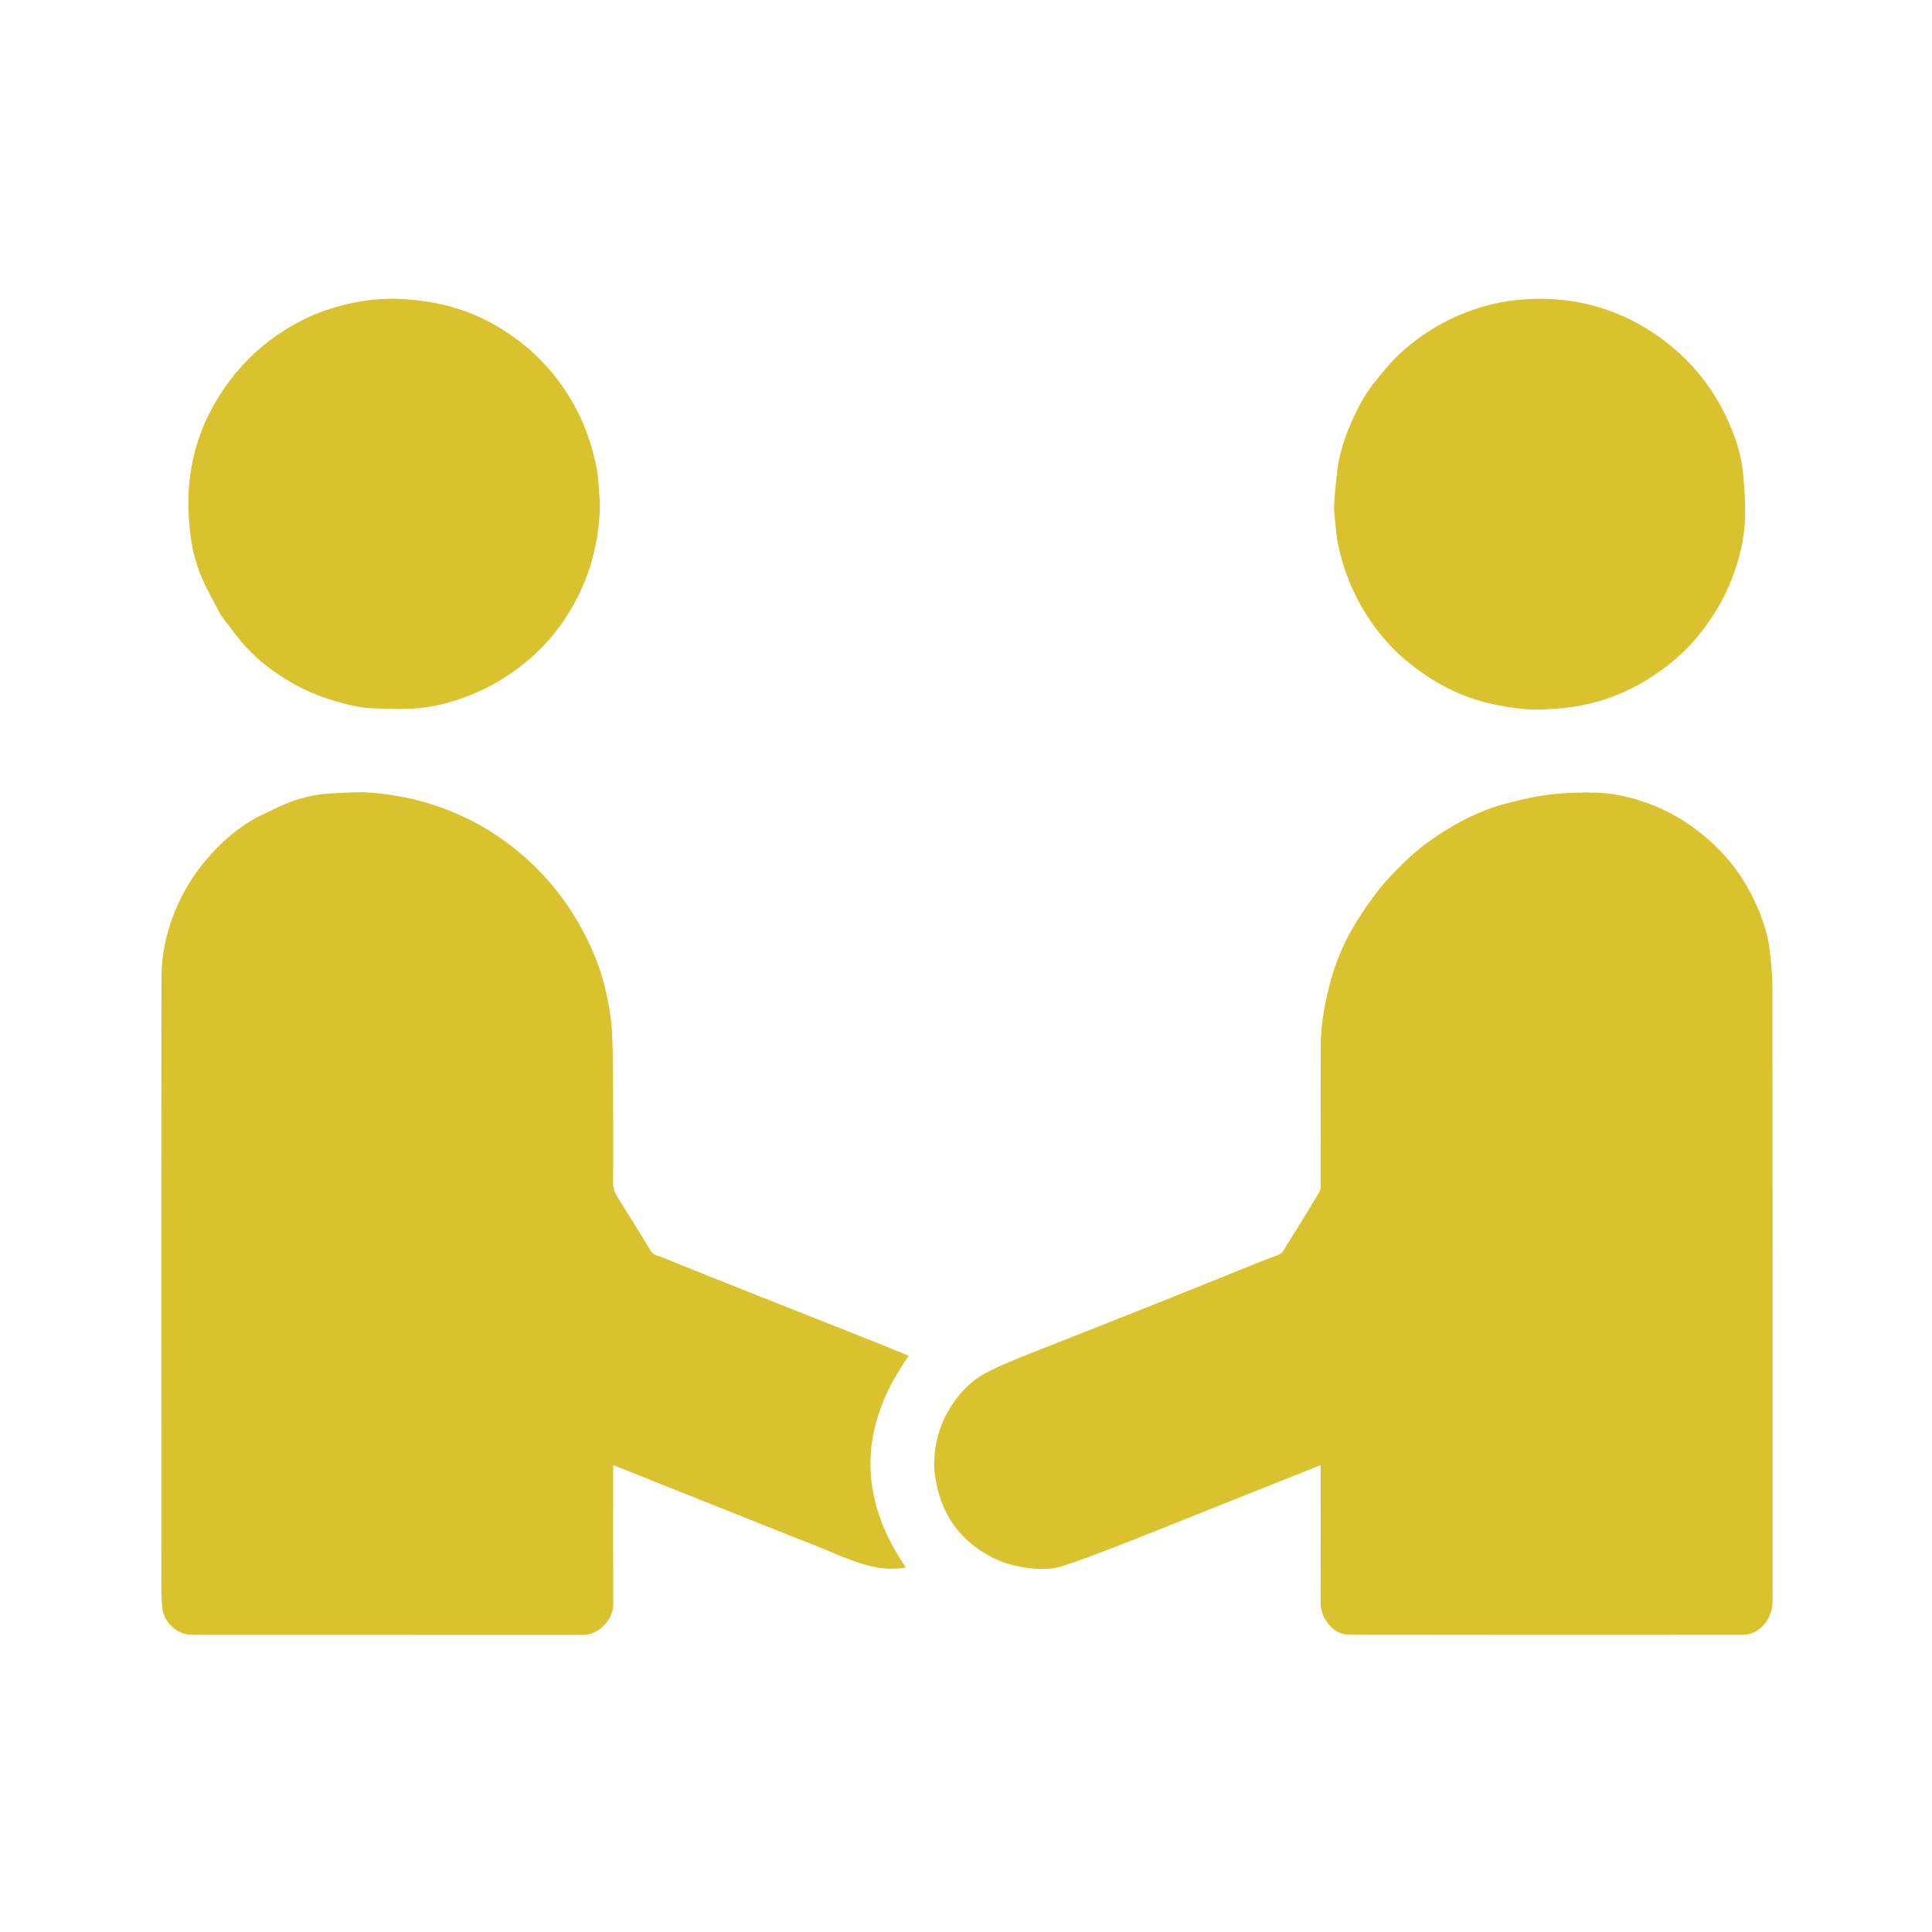 <svg version="1.1" id="Layer_1" xmlns="http://www.w3.org/2000/svg"
	xmlns:xlink="http://www.w3.org/1999/xlink" x="0px" y="0px"
	width="100%" viewBox="0 0 2048 2048" xml:space="preserve">

<path fill="#DAC12E" opacity="1" stroke="none" 
	d="
M1879,1663 
	C1879,1674.332 1878.951,1685.164 1879.014,1695.996 
	C1879.073,1705.979 1876.329,1715.176 1869.62,1722.479 
	C1863.913,1728.69 1856.454,1732.927 1847.717,1732.933 
	C1708.569,1733.028 1569.42,1733.084 1430.272,1732.84 
	C1419.16,1732.82 1410.807,1726.388 1404.907,1716.817 
	C1401.254,1710.89 1399.929,1704.652 1399.945,1697.775 
	C1400.049,1649.785 1400,1601.793 1400,1553.078 
	C1391.463,1556.472 1383.268,1559.723 1375.079,1562.987 
	C1339.096,1577.332 1303.117,1591.687 1267.131,1606.026 
	C1240.307,1616.714 1213.547,1627.567 1186.624,1638 
	C1166.556,1645.776 1146.479,1653.635 1126.006,1660.213 
	C1114.623,1663.871 1102.489,1663.623 1090.338,1662.218 
	C1075.523,1660.506 1061.726,1656.37 1048.725,1649.291 
	C1020.388,1633.86 1001.943,1610.534 994.163,1579.245 
	C991.817,1569.808 990.097,1559.881 990.278,1550.219 
	C990.642,1530.8 995.534,1512.18 1005.411,1495.275 
	C1014.821,1479.169 1027.064,1465.408 1043.483,1456.261 
	C1053.955,1450.427 1065.096,1445.696 1076.206,1441.123 
	C1096.13,1432.921 1116.259,1425.219 1136.296,1417.293 
	C1166.904,1405.186 1197.53,1393.121 1228.106,1380.931 
	C1253.547,1370.79 1278.92,1360.479 1304.335,1350.274 
	C1321.203,1343.502 1337.983,1336.487 1355.041,1330.23 
	C1360.042,1328.396 1361.259,1324.182 1363.419,1320.794 
	C1375.477,1301.886 1387.104,1282.701 1398.693,1263.499 
	C1399.786,1261.688 1399.945,1259.101 1399.948,1256.873 
	C1400.016,1207.38 1399.916,1157.886 1400.043,1108.393 
	C1400.092,1089.493 1403.009,1070.877 1407.267,1052.518 
	C1412.76,1028.833 1421.019,1006.035 1433.199,985.005 
	C1441.422,970.808 1450.714,957.104 1460.745,944.119 
	C1469.005,933.427 1478.759,923.819 1488.377,914.261 
	C1503.065,899.667 1519.785,887.631 1537.579,877.068 
	C1555.832,866.233 1575.045,857.427 1595.535,851.999 
	C1611.039,847.891 1626.81,844.205 1642.698,842.292 
	C1659.227,840.301 1676.073,839.68 1692.718,840.259 
	C1711.948,840.928 1730.644,845.504 1748.782,852.279 
	C1768.02,859.464 1785.531,869.569 1801.633,882.176 
	C1826.456,901.611 1845.902,925.482 1859.411,953.982 
	C1867.359,970.751 1873.604,988.231 1875.869,1006.733 
	C1877.546,1020.436 1878.858,1034.289 1878.871,1048.076 
	C1879.057,1252.884 1879,1457.692 1879,1663 
z"/>
<path fill="#DAC12E" opacity="1" stroke="none" 
	d="
M271.661,866.727 
	C282.99,861.356 293.796,855.66 305.083,851.175 
	C319.808,845.324 335.237,841.762 351.135,841.051 
	C364.884,840.435 378.736,839.224 392.4,840.224 
	C425.381,842.637 457.166,850.447 487.482,864.032 
	C509.034,873.689 528.942,886.046 547.14,900.888 
	C574.078,922.858 596.477,948.876 613.732,979.233 
	C625.924,1000.683 635.636,1023.188 641.36,1047.122 
	C644.987,1062.29 647.88,1077.885 648.699,1093.416 
	C650.116,1120.286 649.794,1147.254 649.964,1174.183 
	C650.13,1200.514 650.207,1226.849 649.846,1253.175 
	C649.762,1259.319 651.552,1264.254 654.668,1269.216 
	C666.518,1288.084 678.381,1306.948 689.881,1326.028 
	C692.753,1330.793 697.634,1331.061 701.67,1332.709 
	C736.344,1346.866 771.165,1360.662 805.977,1374.478 
	C846.065,1390.388 886.203,1406.174 926.288,1422.092 
	C938.79,1427.057 951.191,1432.276 963.245,1437.217 
	C911.005,1511.264 908.49,1585.902 960.175,1661.397 
	C952.435,1663.512 938.324,1663.137 930.082,1661.66 
	C906.493,1657.433 885.316,1646.542 863.313,1637.981 
	C831.426,1625.574 799.723,1612.695 767.934,1600.037 
	C741.872,1589.66 715.792,1579.328 689.732,1568.946 
	C676.64,1563.731 663.576,1558.447 650,1552.994 
	C650,1555.674 650,1557.774 650,1559.875 
	C650,1606.872 649.876,1653.869 650.068,1700.865 
	C650.134,1716.85 634.655,1733.073 618.117,1733.06 
	C479.794,1732.954 341.47,1733.028 203.146,1732.961 
	C187.654,1732.953 173.459,1719.263 172.055,1704.559 
	C171.396,1697.667 171.044,1690.718 171.042,1683.795 
	C170.991,1468.143 170.866,1252.491 171.169,1036.84 
	C171.208,1009.572 177.414,983.269 188.841,958.22 
	C197.603,939.013 209.081,921.884 223.129,906.163 
	C237.167,890.454 252.996,877.211 271.661,866.727 
z"/>
<path fill="#DAC12E" opacity="1" stroke="none" 
	d="
M1426.035,604.898 
	C1420.924,589.842 1417.227,574.886 1415.988,559.379 
	C1415.373,551.687 1413.851,543.967 1414.186,536.323 
	C1414.751,523.403 1416.215,510.503 1417.76,497.649 
	C1419.81,480.594 1425.339,464.461 1432.024,448.741 
	C1439.191,431.892 1448.006,415.938 1459.765,401.811 
	C1466.817,393.337 1473.722,384.615 1481.685,377.049 
	C1502.944,356.848 1527.259,341.344 1554.821,330.861 
	C1571.346,324.575 1588.325,320.161 1605.742,318.258 
	C1619.868,316.715 1634.307,316.253 1648.472,317.241 
	C1674.079,319.027 1698.781,325.294 1722.266,336.012 
	C1743.539,345.721 1762.647,358.491 1779.937,374.289 
	C1800.887,393.43 1817.399,415.752 1829.565,441.243 
	C1838.91,460.823 1845.938,481.314 1847.855,503.04 
	C1849.291,519.322 1850.482,535.781 1849.713,552.063 
	C1848.72,573.067 1843.554,593.487 1835.965,613.191 
	C1828.07,633.692 1817.03,652.451 1803.592,669.715 
	C1787.498,690.392 1767.851,707.22 1745.487,720.848 
	C1726.077,732.676 1705.317,741.35 1683.138,746.319 
	C1673.782,748.415 1664.242,750.097 1654.698,750.845 
	C1642.321,751.816 1629.767,752.74 1617.452,751.719 
	C1603.066,750.526 1588.617,748.158 1574.623,744.61 
	C1551.48,738.744 1530.084,728.518 1510.283,715.054 
	C1495.927,705.292 1482.594,694.269 1471.032,681.363 
	C1451.032,659.039 1435.922,633.691 1426.035,604.898 
z"/>
<path fill="#DAC12E" opacity="1" stroke="none" 
	d="
M233.998,651.989 
	C227.309,638.792 219.998,626.259 214.228,613.052 
	C207.186,596.933 203.073,579.697 201.278,562.271 
	C199.701,546.974 199.056,531.343 200.288,516.044 
	C202.602,487.302 210.371,459.788 224,434.178 
	C233.246,416.804 244.501,400.909 257.915,386.374 
	C275.559,367.255 296.033,352.031 318.96,340.157 
	C336.445,331.102 355.098,324.991 374.432,320.955 
	C393.313,317.014 412.452,315.844 431.525,317.259 
	C446.251,318.352 461.065,320.755 475.371,324.412 
	C498.482,330.319 519.915,340.493 539.726,353.948 
	C567.173,372.591 589.244,396.169 606.023,424.827 
	C619.391,447.66 627.974,472.2 632.835,498.065 
	C634.254,505.615 634.365,513.416 634.983,521.109 
	C635.405,526.367 636.073,531.648 635.934,536.901 
	C634.956,573.867 626.055,608.778 607.934,641.122 
	C596.626,661.304 582.524,679.459 565.37,694.96 
	C544.649,713.683 521.318,728.263 495.002,738.2 
	C478.445,744.452 461.506,749.113 444.073,750.696 
	C428.512,752.109 412.718,751.251 397.036,750.935 
	C382.769,750.646 369.032,747.151 355.363,743.205 
	C338.563,738.355 322.638,731.531 307.581,722.769 
	C290.793,712.999 275.274,701.292 262.017,687.166 
	C251.862,676.346 243.319,664.014 233.998,651.989 
z"/>
</svg>